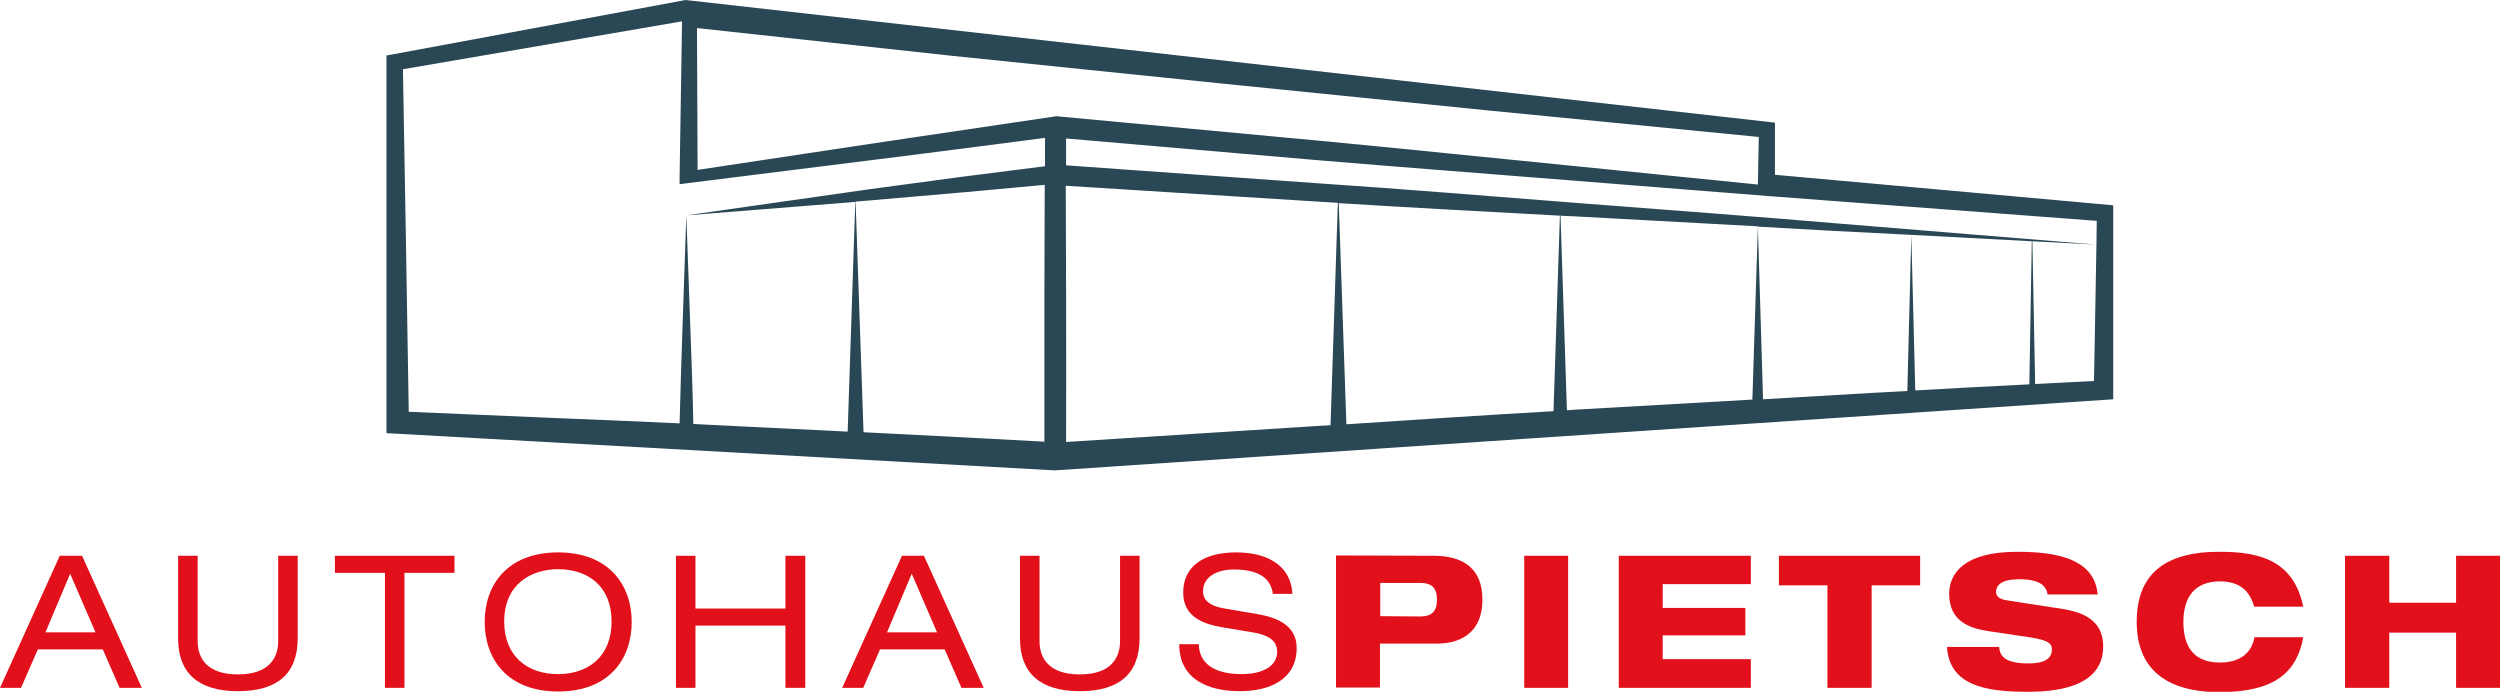 <?xml version="1.0" encoding="utf-8"?>
<svg xmlns="http://www.w3.org/2000/svg" id="Ebene_1" style="enable-background:new 0 0 819.6 226.8;" version="1.1" viewBox="0 0 819.6 226.8" x="0px" y="0px">
<style type="text/css">
	.st0{fill:#E2101A;}
	.st1{fill:#294754;}
</style>
<g>
	<path class="st0" d="M64.8,182.2v28c0,5.6,3.1,10.9,13.2,10.9s13.2-5.3,13.2-10.9v-28h6.4v27c0,11.8-6.8,17.4-19.6,17.4&#xA;		s-19.6-5.8-19.6-17.2v-27.2L64.8,182.2L64.8,182.2z"/>
	<polygon class="st0" points="149,182.2 149,187.8 132.6,187.8 132.6,225.5 126.2,225.5 126.2,187.8 109.8,187.8 109.8,182.2"/>
	<path class="st0" d="M183,181.1c16.7,0,24.1,10.8,24.1,22.8s-7.3,22.8-24.1,22.8s-24.1-10.8-24.1-22.8S166.2,181.1,183,181.1&#xA;		 M165.3,203.8c0,11.3,7.6,17.2,17.6,17.2s17.6-5.8,17.6-17.2s-7.4-17.2-17.7-17.2C174.3,186.7,165.3,191.3,165.3,203.8"/>
	<polygon class="st0" points="228,182.2 228,199.5 257.5,199.5 257.5,182.2 264,182.2 264,225.5 257.5,225.5 257.5,205.1 228,205.1 &#xA;		228,225.5 221.6,225.5 221.6,182.2"/>
	<path class="st0" d="M302.9,182.2l19.6,43.3h-7.3l-5.5-12.6h-21.2l-5.5,12.6h-6.9l19.6-43.3H302.9z M290.8,207.3h16.4l-8.3-19.2&#xA;		L290.8,207.3z"/>
	<path class="st0" d="M340.8,182.2v28c0,5.6,3.1,10.9,13.2,10.9s13.2-5.3,13.2-10.9v-28h6.4v27c0,11.8-6.8,17.4-19.6,17.4&#xA;		s-19.6-5.8-19.6-17.2v-27.2L340.8,182.2L340.8,182.2z"/>
	<path class="st0" d="M405.3,181.1c9.3,0,17.8,3.6,18.4,13.6h-6.4c-0.7-5.3-4.9-8-12.8-8c-5,0-10.1,2.1-10.1,7.1&#xA;		c0,2.2,1.1,4.7,7.1,5.7l10.6,1.8c5.8,1,13,3.3,13,11.1c0,10.4-8.9,14.2-18.6,14.2c-10.6,0-19.9-4-19.9-15.4h6.4&#xA;		c0.2,7.5,6.9,9.8,14,9.8s11.7-2.7,11.7-7.3c0-3-1.8-5.4-8.1-6.4l-10.2-1.7c-5-0.9-12.5-2.9-12.5-11.3S394.2,181.1,405.3,181.1"/>
	<path class="st0" d="M469.9,182.2c10.1,0,16.1,4.4,16.1,14.4s-6.2,14.4-15,14.4h-18.6v14.4h-14.4v-43.3L469.9,182.2L469.9,182.2z&#xA;		 M465.6,202.1c3.8,0,5.5-1.7,5.5-5.5s-1.7-5.5-5.5-5.5h-13.1v10.9L465.6,202.1L465.6,202.1z"/>
	<rect class="st0" height="43.3" width="14.4" x="499.7" y="182.2"/>
	<polygon class="st0" points="574,182.2 574,191.5 545.1,191.5 545.1,199.3 572.2,199.3 572.2,208.3 545.1,208.3 545.1,216.1 &#xA;		574,216.1 574,225.5 530.7,225.5 530.7,182.2"/>
	<polygon class="st0" points="629.5,182.2 629.5,191.9 613.6,191.9 613.6,225.5 599.1,225.5 599.1,191.9 583.2,191.9 583.2,182.2"/>
	<path class="st0" d="M661.7,180.9c16.4,0,25.1,4.2,26,14h-16.4c-0.5-2.9-2.6-5-9.4-5c-5.5,0-7.5,1.8-7.5,4.2c0,1.2,0.8,2.3,3.5,2.7&#xA;		c2.7,0.4,7.2,1.2,14.8,2.3c7.3,1,16.8,2.4,16.8,12.9c0,14-17.2,14.8-24.9,14.8c-14.2,0-25.5-2.3-26.3-14.7h17.1v0.1&#xA;		c0.3,3.2,2.3,5.3,9.7,5.3c5.3,0,7.6-1.7,7.6-4.6c0-2-1.4-3-6.8-3.9l-14.1-2.1c-5.8-0.9-12.8-3-12.8-12.3&#xA;		C639.1,188.1,643.7,180.8,661.7,180.9"/>
	<path class="st0" d="M727.9,180.9c13.5,0,24.1,3.2,27.2,18H739c-1.5-5.5-5.1-8.3-11.2-8.3c-8.3,0-12,5.2-12,13.3&#xA;		c0,8.7,3.9,13.3,12,13.3c6.5,0,10.4-3.1,11.3-8.3h16c-2.1,11.6-9.5,18-27.4,18s-27.2-7.9-27.2-23S709,180.8,727.9,180.9"/>
	<polygon class="st0" points="783.3,182.2 783.3,197.6 805.2,197.6 805.2,182.2 819.6,182.2 819.6,225.5 805.2,225.5 805.2,207.4 &#xA;		783.3,207.4 783.3,225.5 768.8,225.5 768.8,182.2"/>
	<path class="st1" d="M581.9,57.3V40.2L225.6,0.1L224.8,0l-98.1,18.2v123.8l218.9,12.2l0.3,0l346.9-23.3V67.3L581.9,57.3L581.9,57.3&#xA;		z M342.4,95.1l0,21.5c0,7.1,0,14.2,0,21.2v7c0,0-29.4-1.6-59.3-3.1l-2.6-75.6l5.9-0.5l30-2.6l26.1-2.4L342.4,95.1L342.4,95.1z&#xA;		 M342.6,54.5L315,58l-30.4,4.1L225,70.6l55.4-4.4l-2.5,75.3c-14.1-0.7-28-1.4-38.6-1.9c-4-0.2-8-0.4-12-0.6&#xA;		c-0.2-10.7-0.6-21.4-1-32.3L225,70.6l-1.2,35.2c-0.4,10.9-0.7,21.9-1,33c-12.4-0.6-24.7-1.1-37.1-1.6l-51.7-2.2l-0.9-54.9l-1-57.4&#xA;		l91.5-15.7l-0.8,51.2l0,2.2l2.2-0.3l60.7-7.6c20.2-2.5,56.9-7.3,56.9-7.3L342.6,54.5L342.6,54.5z M285,47.2l-56.3,8.5l-0.2-46.5&#xA;		l83.6,9.1l87.6,9l88.1,8.9l88.8,8.7l-0.3,15.6c-19.5-2-39-3.9-58.5-5.9c-28.5-2.8-57-5.8-85.6-8.5l-85.9-8&#xA;		C326.1,41.1,305.1,44.2,285,47.2L285,47.2z M436.2,139.4c-1.7,0.1-3.4,0.2-5.1,0.3l-81.6,5.2c0.1-24.7,0-62.8-0.1-84l81.1,5.1&#xA;		c2.7,0.2,5.4,0.3,8.1,0.5L436.2,139.4L436.2,139.4z M509.3,134.8c-22.6,1.3-45.3,2.8-67.9,4.3l-2.5-72.5&#xA;		c24.1,1.5,48.3,2.8,72.5,4.1L509.3,134.8L509.3,134.8z M574.5,131l-58,3.3c-0.9,0.1-1.9,0.1-2.8,0.2l-2.1-63.8&#xA;		c1.4,0.1,2.7,0.2,4.1,0.2l60.6,3.3L574.5,131L574.5,131z M625.3,128.2c-7.8,0.4-15.6,0.8-23.4,1.3l-23.9,1.4l-1.7-56.6l24.8,1.4&#xA;		l25.5,1.3L625.3,128.2L625.3,128.2z M665.3,126c-12.5,0.6-24.9,1.3-37.4,2l-1.3-51l39.5,2.1L665.3,126L665.3,126z M686.5,124.9&#xA;		c-6.5,0.3-12.9,0.7-19.3,1l-0.9-46.8l21,1.1L686.5,124.9L686.5,124.9z M687.3,80.2l-84.3-6.9c-28.2-2.4-56.8-4.5-85.2-6.7&#xA;		c-28.5-2.2-57-4.6-85.6-6.5l-82.7-5.9c0-5.5,0-8.8,0-8.8l81.1,7c28.3,2.4,56.7,4.5,85.1,6.8c28.5,2.2,56.8,4.6,85.5,6.7l86.2,6.5&#xA;		L687.3,80.2L687.3,80.2z"/>
	<path class="st0" d="M26.9,182.2l19.6,43.3h-7.3l-5.5-12.6H12.4l-5.5,12.6H0l19.6-43.3H26.9L26.9,182.2z M14.9,207.3h16.4L23,188.1&#xA;		C23,188.1,14.9,207.3,14.9,207.3z"/>
</g>
</svg>